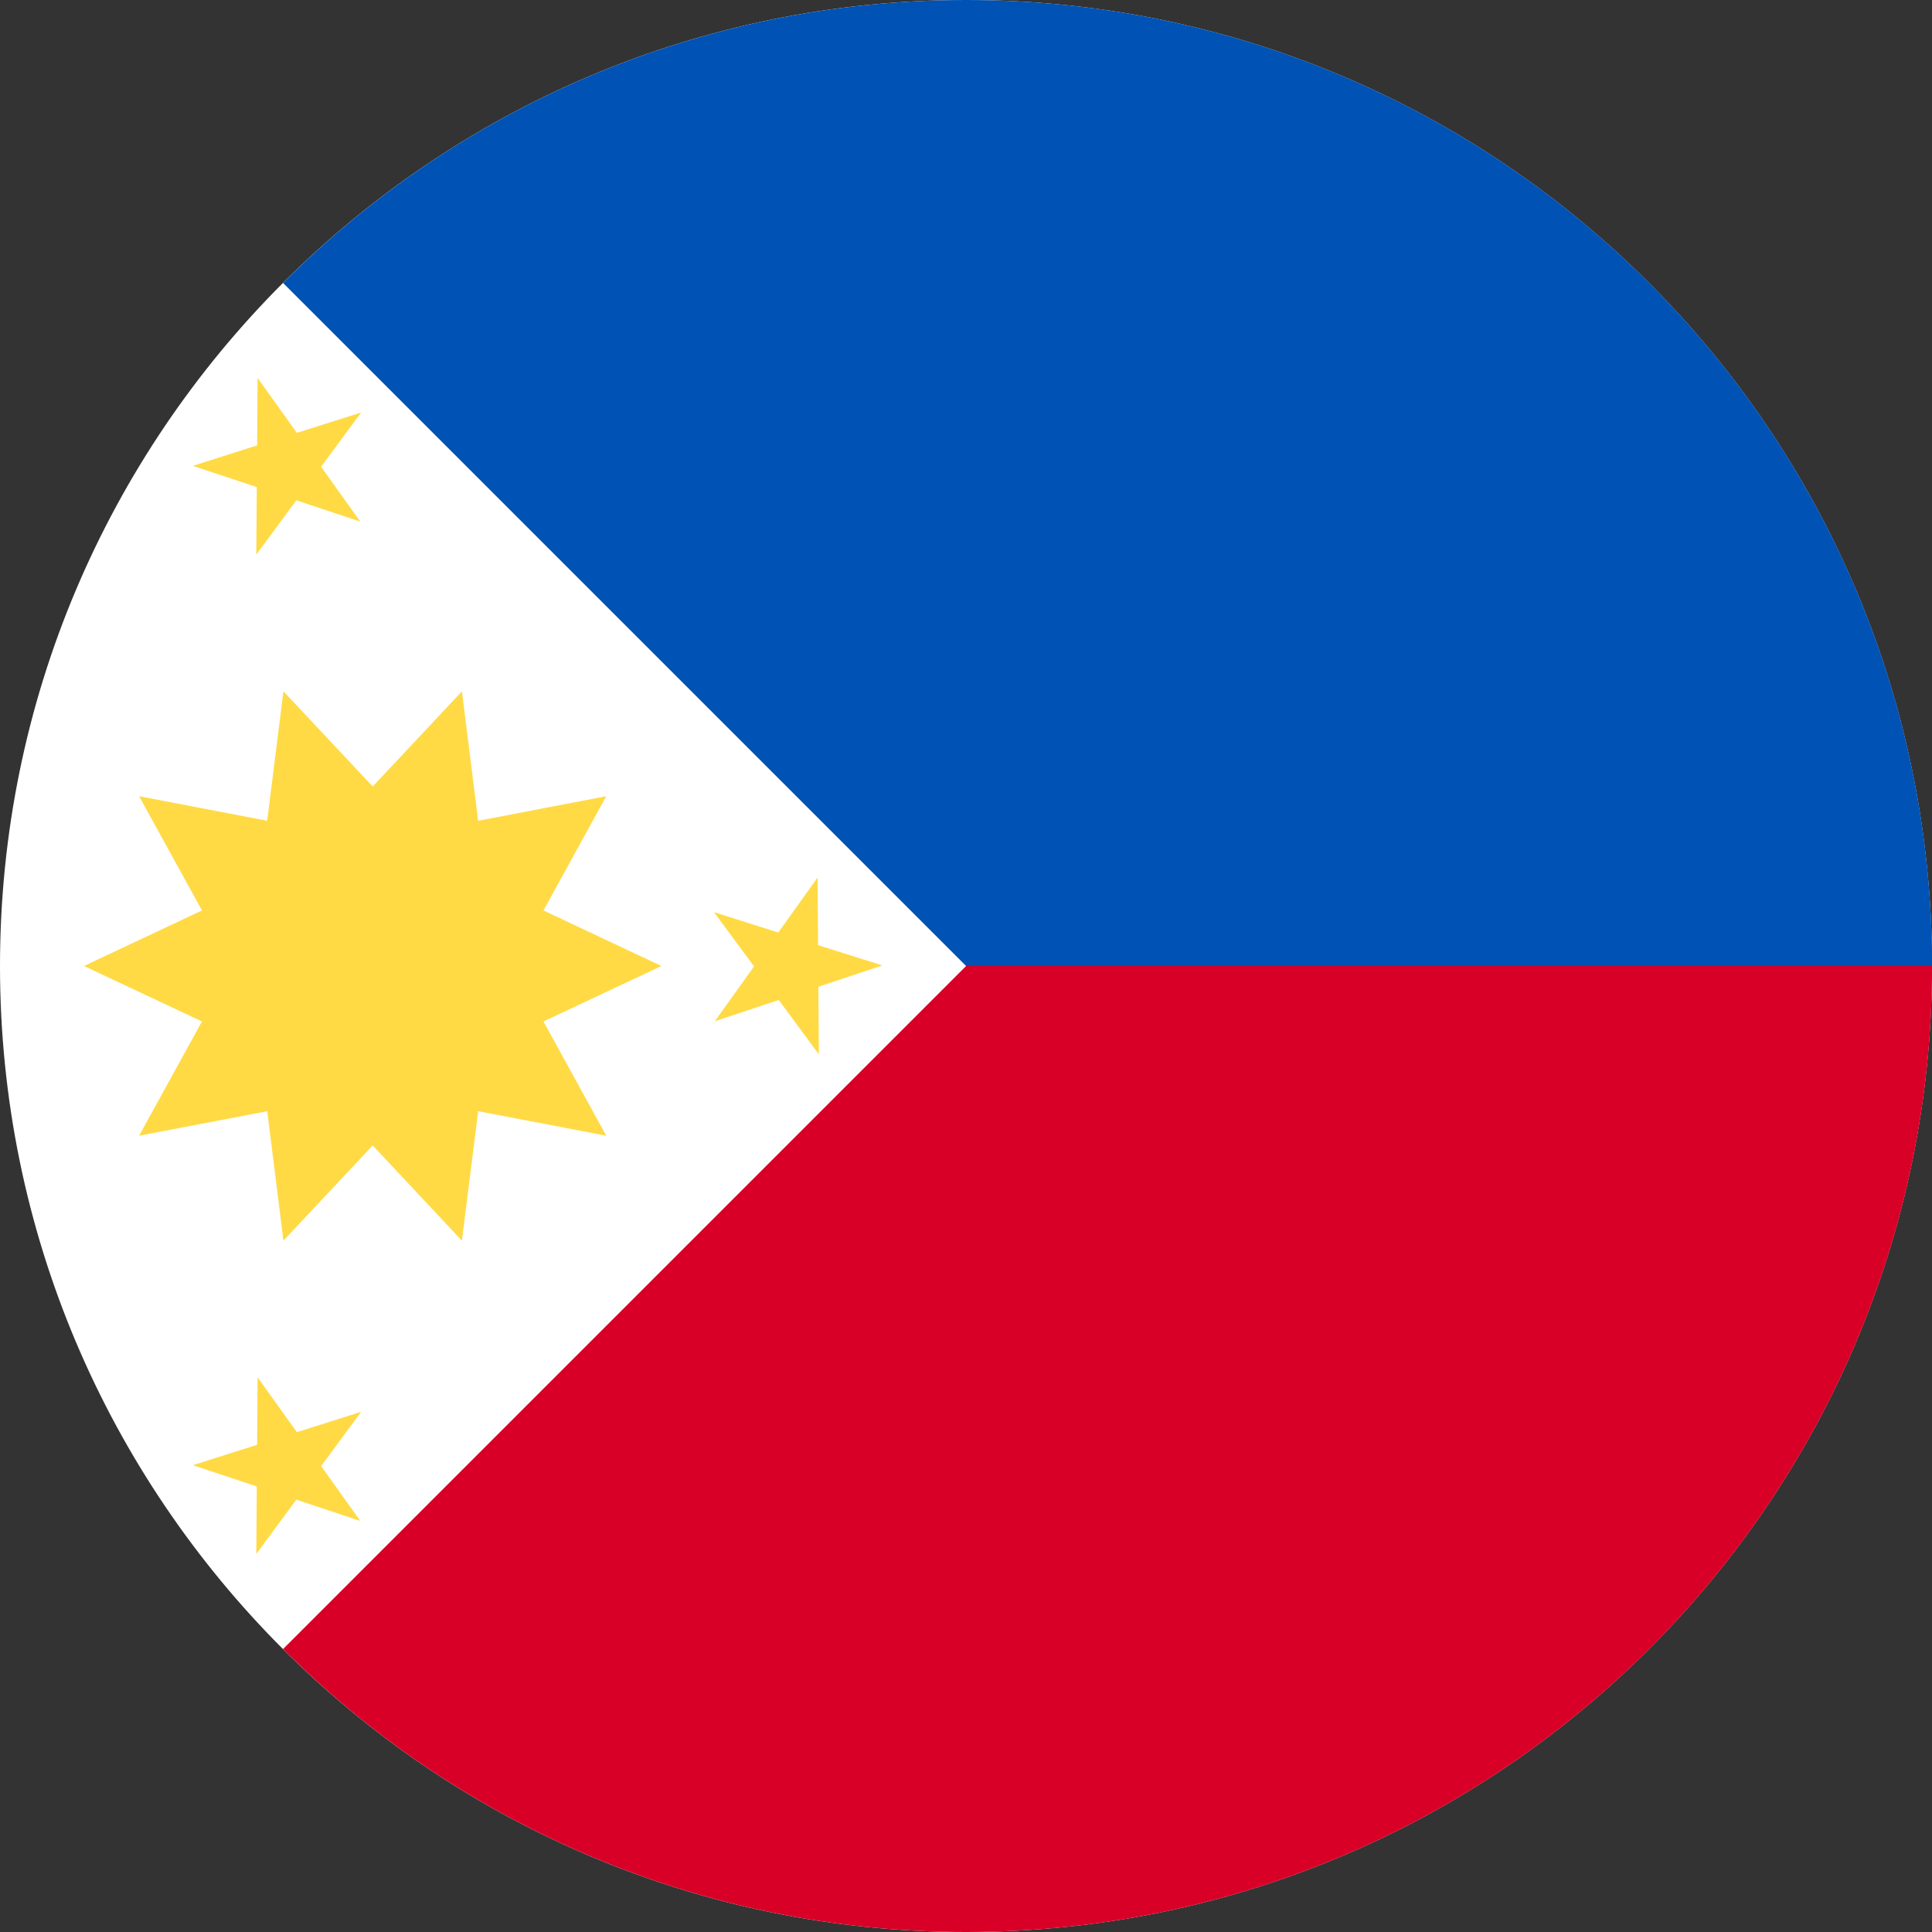 <svg width="24" height="24" viewBox="0 0 24 24" fill="none" xmlns="http://www.w3.org/2000/svg">
<rect x="0" y="0" width="24" height="24" fill="#333333" stroke="none"/>
<g clip-path="url(#clip0_3203_6881)">
<path d="M12 24C18.627 24 24 18.627 24 12C24 5.373 18.627 0 12 0C5.373 0 0 5.373 0 12C0 18.627 5.373 24 12 24Z" fill="white"/>
<path d="M12.001 0V12L3.516 20.485C5.687 22.657 8.687 24 12.001 24C18.628 24 24.001 18.627 24.001 12C24.001 5.373 12.001 0 12.001 0Z" fill="#D80027"/>
<path d="M12.001 0C8.687 0 5.687 1.343 3.516 3.515C6.46 6.459 7.505 7.504 12.001 12H24.001C24.001 5.373 18.628 0 12.001 0Z" fill="#0052B4"/>
<path d="M8.216 12L6.751 11.31L7.531 9.891L5.94 10.196L5.738 8.588L4.63 9.77L3.521 8.588L3.319 10.196L1.728 9.891L2.509 11.31L1.043 12L2.509 12.689L1.728 14.108L3.32 13.804L3.521 15.412L4.63 14.229L5.738 15.412L5.94 13.804L7.531 14.108L6.751 12.689L8.216 12Z" fill="#FFDA44"/>
<path d="M3.2 4.695L3.688 5.377L4.487 5.124L3.989 5.798L4.476 6.48L3.681 6.215L3.184 6.89L3.19 6.051L2.395 5.787L3.194 5.533L3.2 4.695Z" fill="#FFDA44"/>
<path d="M3.2 17.109L3.688 17.791L4.487 17.538L3.989 18.212L4.476 18.894L3.681 18.629L3.184 19.304L3.19 18.465L2.395 18.201L3.194 17.948L3.2 17.109Z" fill="#FFDA44"/>
<path d="M10.156 10.902L9.668 11.584L8.869 11.331L9.367 12.005L8.879 12.687L9.674 12.422L10.172 13.097L10.166 12.258L10.961 11.993L10.162 11.741L10.156 10.902Z" fill="#FFDA44"/>
</g>
<defs>
<clipPath id="clip0_3203_6881">
<rect width="24" height="24" fill="white"/>
</clipPath>
</defs>
</svg>
